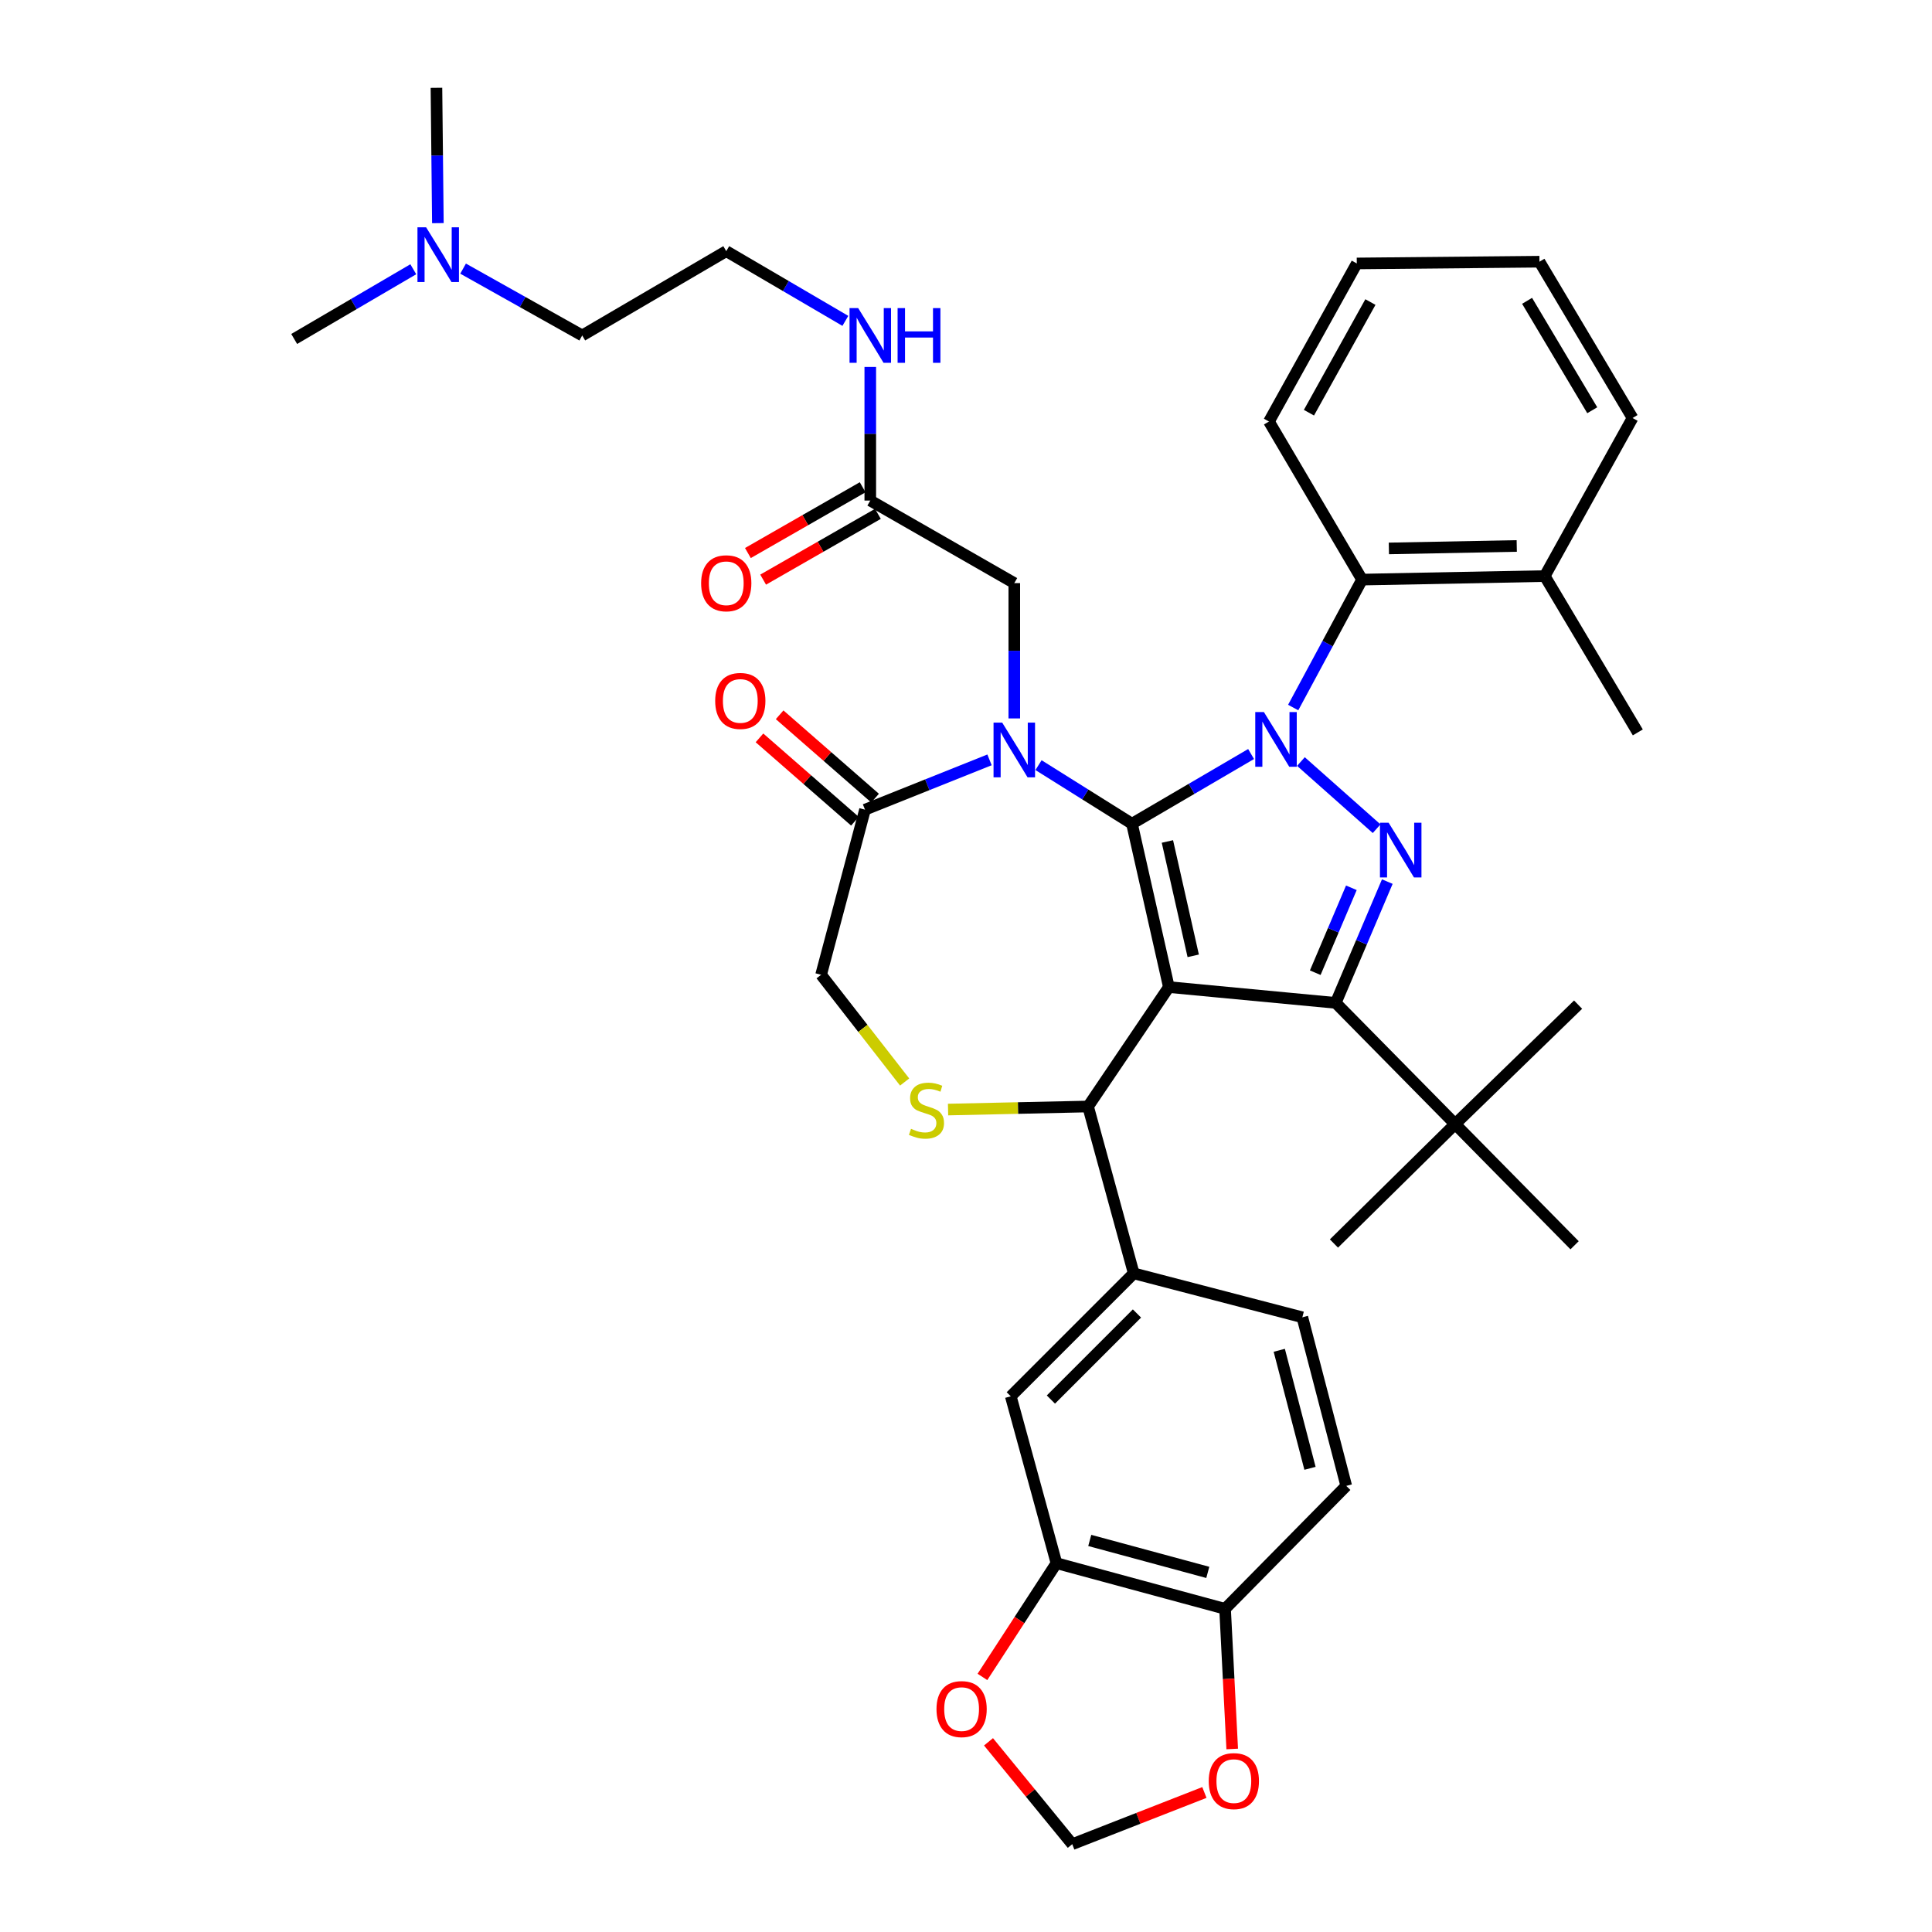<?xml version='1.0' encoding='iso-8859-1'?>
<svg version='1.1' baseProfile='full'
              xmlns='http://www.w3.org/2000/svg'
                      xmlns:rdkit='http://www.rdkit.org/xml'
                      xmlns:xlink='http://www.w3.org/1999/xlink'
                  xml:space='preserve'
width='1000px' height='1000px' viewBox='0 0 1000 1000'>
<!-- END OF HEADER -->
<rect style='opacity:1.0;fill:#FFFFFF;stroke:none' width='1000' height='1000' x='0' y='0'> </rect>
<path class='bond-0' d='M 450.457,259.088 L 450.457,224.51' style='fill:none;fill-rule:evenodd;stroke:#000000;stroke-width:6px;stroke-linecap:butt;stroke-linejoin:miter;stroke-opacity:1' />
<path class='bond-0' d='M 450.457,224.51 L 450.457,189.932' style='fill:none;fill-rule:evenodd;stroke:#0000FF;stroke-width:6px;stroke-linecap:butt;stroke-linejoin:miter;stroke-opacity:1' />
<path class='bond-1' d='M 446.512,252.205 L 416.812,269.229' style='fill:none;fill-rule:evenodd;stroke:#000000;stroke-width:6px;stroke-linecap:butt;stroke-linejoin:miter;stroke-opacity:1' />
<path class='bond-1' d='M 416.812,269.229 L 387.111,286.253' style='fill:none;fill-rule:evenodd;stroke:#FF0000;stroke-width:6px;stroke-linecap:butt;stroke-linejoin:miter;stroke-opacity:1' />
<path class='bond-1' d='M 454.401,265.97 L 424.701,282.994' style='fill:none;fill-rule:evenodd;stroke:#000000;stroke-width:6px;stroke-linecap:butt;stroke-linejoin:miter;stroke-opacity:1' />
<path class='bond-1' d='M 424.701,282.994 L 395.001,300.017' style='fill:none;fill-rule:evenodd;stroke:#FF0000;stroke-width:6px;stroke-linecap:butt;stroke-linejoin:miter;stroke-opacity:1' />
<path class='bond-2' d='M 450.457,259.088 L 524.996,301.818' style='fill:none;fill-rule:evenodd;stroke:#000000;stroke-width:6px;stroke-linecap:butt;stroke-linejoin:miter;stroke-opacity:1' />
<path class='bond-3' d='M 239.696,139.039 L 270.528,156.337' style='fill:none;fill-rule:evenodd;stroke:#0000FF;stroke-width:6px;stroke-linecap:butt;stroke-linejoin:miter;stroke-opacity:1' />
<path class='bond-3' d='M 270.528,156.337 L 301.359,173.636' style='fill:none;fill-rule:evenodd;stroke:#000000;stroke-width:6px;stroke-linecap:butt;stroke-linejoin:miter;stroke-opacity:1' />
<path class='bond-4' d='M 213.92,139.365 L 183.096,157.408' style='fill:none;fill-rule:evenodd;stroke:#0000FF;stroke-width:6px;stroke-linecap:butt;stroke-linejoin:miter;stroke-opacity:1' />
<path class='bond-4' d='M 183.096,157.408 L 152.271,175.452' style='fill:none;fill-rule:evenodd;stroke:#000000;stroke-width:6px;stroke-linecap:butt;stroke-linejoin:miter;stroke-opacity:1' />
<path class='bond-5' d='M 226.646,115.495 L 226.275,80.475' style='fill:none;fill-rule:evenodd;stroke:#0000FF;stroke-width:6px;stroke-linecap:butt;stroke-linejoin:miter;stroke-opacity:1' />
<path class='bond-5' d='M 226.275,80.475 L 225.903,45.455' style='fill:none;fill-rule:evenodd;stroke:#000000;stroke-width:6px;stroke-linecap:butt;stroke-linejoin:miter;stroke-opacity:1' />
<path class='bond-6' d='M 437.557,166.085 L 406.733,148.042' style='fill:none;fill-rule:evenodd;stroke:#0000FF;stroke-width:6px;stroke-linecap:butt;stroke-linejoin:miter;stroke-opacity:1' />
<path class='bond-6' d='M 406.733,148.042 L 375.908,129.998' style='fill:none;fill-rule:evenodd;stroke:#000000;stroke-width:6px;stroke-linecap:butt;stroke-linejoin:miter;stroke-opacity:1' />
<path class='bond-7' d='M 301.359,173.636 L 375.908,129.998' style='fill:none;fill-rule:evenodd;stroke:#000000;stroke-width:6px;stroke-linecap:butt;stroke-linejoin:miter;stroke-opacity:1' />
<path class='bond-8' d='M 669.348,366.221 L 687.176,333.112' style='fill:none;fill-rule:evenodd;stroke:#0000FF;stroke-width:6px;stroke-linecap:butt;stroke-linejoin:miter;stroke-opacity:1' />
<path class='bond-8' d='M 687.176,333.112 L 705.004,300.002' style='fill:none;fill-rule:evenodd;stroke:#000000;stroke-width:6px;stroke-linecap:butt;stroke-linejoin:miter;stroke-opacity:1' />
<path class='bond-9' d='M 647.559,390.279 L 616.734,408.319' style='fill:none;fill-rule:evenodd;stroke:#0000FF;stroke-width:6px;stroke-linecap:butt;stroke-linejoin:miter;stroke-opacity:1' />
<path class='bond-9' d='M 616.734,408.319 L 585.91,426.359' style='fill:none;fill-rule:evenodd;stroke:#000000;stroke-width:6px;stroke-linecap:butt;stroke-linejoin:miter;stroke-opacity:1' />
<path class='bond-10' d='M 673.356,394.174 L 712.537,428.941' style='fill:none;fill-rule:evenodd;stroke:#0000FF;stroke-width:6px;stroke-linecap:butt;stroke-linejoin:miter;stroke-opacity:1' />
<path class='bond-11' d='M 691.369,519.091 L 753.181,581.82' style='fill:none;fill-rule:evenodd;stroke:#000000;stroke-width:6px;stroke-linecap:butt;stroke-linejoin:miter;stroke-opacity:1' />
<path class='bond-12' d='M 691.369,519.091 L 605.001,510.912' style='fill:none;fill-rule:evenodd;stroke:#000000;stroke-width:6px;stroke-linecap:butt;stroke-linejoin:miter;stroke-opacity:1' />
<path class='bond-13' d='M 691.369,519.091 L 704.718,487.701' style='fill:none;fill-rule:evenodd;stroke:#000000;stroke-width:6px;stroke-linecap:butt;stroke-linejoin:miter;stroke-opacity:1' />
<path class='bond-13' d='M 704.718,487.701 L 718.067,456.312' style='fill:none;fill-rule:evenodd;stroke:#0000FF;stroke-width:6px;stroke-linecap:butt;stroke-linejoin:miter;stroke-opacity:1' />
<path class='bond-13' d='M 680.774,503.465 L 690.119,481.493' style='fill:none;fill-rule:evenodd;stroke:#000000;stroke-width:6px;stroke-linecap:butt;stroke-linejoin:miter;stroke-opacity:1' />
<path class='bond-13' d='M 690.119,481.493 L 699.463,459.52' style='fill:none;fill-rule:evenodd;stroke:#0000FF;stroke-width:6px;stroke-linecap:butt;stroke-linejoin:miter;stroke-opacity:1' />
<path class='bond-14' d='M 605.001,510.912 L 585.91,426.359' style='fill:none;fill-rule:evenodd;stroke:#000000;stroke-width:6px;stroke-linecap:butt;stroke-linejoin:miter;stroke-opacity:1' />
<path class='bond-14' d='M 617.613,494.735 L 604.249,435.548' style='fill:none;fill-rule:evenodd;stroke:#000000;stroke-width:6px;stroke-linecap:butt;stroke-linejoin:miter;stroke-opacity:1' />
<path class='bond-15' d='M 605.001,510.912 L 563.179,572.724' style='fill:none;fill-rule:evenodd;stroke:#000000;stroke-width:6px;stroke-linecap:butt;stroke-linejoin:miter;stroke-opacity:1' />
<path class='bond-16' d='M 585.91,426.359 L 561.722,411.198' style='fill:none;fill-rule:evenodd;stroke:#000000;stroke-width:6px;stroke-linecap:butt;stroke-linejoin:miter;stroke-opacity:1' />
<path class='bond-16' d='M 561.722,411.198 L 537.534,396.036' style='fill:none;fill-rule:evenodd;stroke:#0000FF;stroke-width:6px;stroke-linecap:butt;stroke-linejoin:miter;stroke-opacity:1' />
<path class='bond-17' d='M 512.176,393.306 L 479.95,406.197' style='fill:none;fill-rule:evenodd;stroke:#0000FF;stroke-width:6px;stroke-linecap:butt;stroke-linejoin:miter;stroke-opacity:1' />
<path class='bond-17' d='M 479.95,406.197 L 447.724,419.088' style='fill:none;fill-rule:evenodd;stroke:#000000;stroke-width:6px;stroke-linecap:butt;stroke-linejoin:miter;stroke-opacity:1' />
<path class='bond-18' d='M 524.996,371.858 L 524.996,336.838' style='fill:none;fill-rule:evenodd;stroke:#0000FF;stroke-width:6px;stroke-linecap:butt;stroke-linejoin:miter;stroke-opacity:1' />
<path class='bond-18' d='M 524.996,336.838 L 524.996,301.818' style='fill:none;fill-rule:evenodd;stroke:#000000;stroke-width:6px;stroke-linecap:butt;stroke-linejoin:miter;stroke-opacity:1' />
<path class='bond-19' d='M 447.724,419.088 L 425.002,504.548' style='fill:none;fill-rule:evenodd;stroke:#000000;stroke-width:6px;stroke-linecap:butt;stroke-linejoin:miter;stroke-opacity:1' />
<path class='bond-20' d='M 452.942,413.113 L 428.241,391.542' style='fill:none;fill-rule:evenodd;stroke:#000000;stroke-width:6px;stroke-linecap:butt;stroke-linejoin:miter;stroke-opacity:1' />
<path class='bond-20' d='M 428.241,391.542 L 403.54,369.971' style='fill:none;fill-rule:evenodd;stroke:#FF0000;stroke-width:6px;stroke-linecap:butt;stroke-linejoin:miter;stroke-opacity:1' />
<path class='bond-20' d='M 442.507,425.063 L 417.805,403.492' style='fill:none;fill-rule:evenodd;stroke:#000000;stroke-width:6px;stroke-linecap:butt;stroke-linejoin:miter;stroke-opacity:1' />
<path class='bond-20' d='M 417.805,403.492 L 393.104,381.921' style='fill:none;fill-rule:evenodd;stroke:#FF0000;stroke-width:6px;stroke-linecap:butt;stroke-linejoin:miter;stroke-opacity:1' />
<path class='bond-21' d='M 425.002,504.548 L 446.623,532.298' style='fill:none;fill-rule:evenodd;stroke:#000000;stroke-width:6px;stroke-linecap:butt;stroke-linejoin:miter;stroke-opacity:1' />
<path class='bond-21' d='M 446.623,532.298 L 468.244,560.048' style='fill:none;fill-rule:evenodd;stroke:#CCCC00;stroke-width:6px;stroke-linecap:butt;stroke-linejoin:miter;stroke-opacity:1' />
<path class='bond-22' d='M 490.714,574.305 L 526.946,573.514' style='fill:none;fill-rule:evenodd;stroke:#CCCC00;stroke-width:6px;stroke-linecap:butt;stroke-linejoin:miter;stroke-opacity:1' />
<path class='bond-22' d='M 526.946,573.514 L 563.179,572.724' style='fill:none;fill-rule:evenodd;stroke:#000000;stroke-width:6px;stroke-linecap:butt;stroke-linejoin:miter;stroke-opacity:1' />
<path class='bond-23' d='M 563.179,572.724 L 586.818,659.092' style='fill:none;fill-rule:evenodd;stroke:#000000;stroke-width:6px;stroke-linecap:butt;stroke-linejoin:miter;stroke-opacity:1' />
<path class='bond-24' d='M 546.82,809.097 L 634.096,832.728' style='fill:none;fill-rule:evenodd;stroke:#000000;stroke-width:6px;stroke-linecap:butt;stroke-linejoin:miter;stroke-opacity:1' />
<path class='bond-24' d='M 564.057,797.328 L 625.151,813.869' style='fill:none;fill-rule:evenodd;stroke:#000000;stroke-width:6px;stroke-linecap:butt;stroke-linejoin:miter;stroke-opacity:1' />
<path class='bond-25' d='M 546.82,809.097 L 527.664,838.536' style='fill:none;fill-rule:evenodd;stroke:#000000;stroke-width:6px;stroke-linecap:butt;stroke-linejoin:miter;stroke-opacity:1' />
<path class='bond-25' d='M 527.664,838.536 L 508.508,867.975' style='fill:none;fill-rule:evenodd;stroke:#FF0000;stroke-width:6px;stroke-linecap:butt;stroke-linejoin:miter;stroke-opacity:1' />
<path class='bond-26' d='M 546.82,809.097 L 523.181,722.729' style='fill:none;fill-rule:evenodd;stroke:#000000;stroke-width:6px;stroke-linecap:butt;stroke-linejoin:miter;stroke-opacity:1' />
<path class='bond-27' d='M 634.096,832.728 L 635.944,868.998' style='fill:none;fill-rule:evenodd;stroke:#000000;stroke-width:6px;stroke-linecap:butt;stroke-linejoin:miter;stroke-opacity:1' />
<path class='bond-27' d='M 635.944,868.998 L 637.792,905.269' style='fill:none;fill-rule:evenodd;stroke:#FF0000;stroke-width:6px;stroke-linecap:butt;stroke-linejoin:miter;stroke-opacity:1' />
<path class='bond-28' d='M 634.096,832.728 L 696.816,769.091' style='fill:none;fill-rule:evenodd;stroke:#000000;stroke-width:6px;stroke-linecap:butt;stroke-linejoin:miter;stroke-opacity:1' />
<path class='bond-29' d='M 511.652,901.566 L 533.326,928.056' style='fill:none;fill-rule:evenodd;stroke:#FF0000;stroke-width:6px;stroke-linecap:butt;stroke-linejoin:miter;stroke-opacity:1' />
<path class='bond-29' d='M 533.326,928.056 L 554.999,954.545' style='fill:none;fill-rule:evenodd;stroke:#000000;stroke-width:6px;stroke-linecap:butt;stroke-linejoin:miter;stroke-opacity:1' />
<path class='bond-30' d='M 705.004,300.002 L 799.552,298.178' style='fill:none;fill-rule:evenodd;stroke:#000000;stroke-width:6px;stroke-linecap:butt;stroke-linejoin:miter;stroke-opacity:1' />
<path class='bond-30' d='M 718.88,283.866 L 785.064,282.589' style='fill:none;fill-rule:evenodd;stroke:#000000;stroke-width:6px;stroke-linecap:butt;stroke-linejoin:miter;stroke-opacity:1' />
<path class='bond-31' d='M 705.004,300.002 L 656.818,218.182' style='fill:none;fill-rule:evenodd;stroke:#000000;stroke-width:6px;stroke-linecap:butt;stroke-linejoin:miter;stroke-opacity:1' />
<path class='bond-32' d='M 799.552,298.178 L 847.729,379.09' style='fill:none;fill-rule:evenodd;stroke:#000000;stroke-width:6px;stroke-linecap:butt;stroke-linejoin:miter;stroke-opacity:1' />
<path class='bond-33' d='M 799.552,298.178 L 845.005,216.358' style='fill:none;fill-rule:evenodd;stroke:#000000;stroke-width:6px;stroke-linecap:butt;stroke-linejoin:miter;stroke-opacity:1' />
<path class='bond-34' d='M 753.181,581.82 L 816.818,519.999' style='fill:none;fill-rule:evenodd;stroke:#000000;stroke-width:6px;stroke-linecap:butt;stroke-linejoin:miter;stroke-opacity:1' />
<path class='bond-35' d='M 753.181,581.82 L 690.452,643.641' style='fill:none;fill-rule:evenodd;stroke:#000000;stroke-width:6px;stroke-linecap:butt;stroke-linejoin:miter;stroke-opacity:1' />
<path class='bond-36' d='M 753.181,581.82 L 815.003,644.549' style='fill:none;fill-rule:evenodd;stroke:#000000;stroke-width:6px;stroke-linecap:butt;stroke-linejoin:miter;stroke-opacity:1' />
<path class='bond-37' d='M 656.818,218.182 L 702.272,136.362' style='fill:none;fill-rule:evenodd;stroke:#000000;stroke-width:6px;stroke-linecap:butt;stroke-linejoin:miter;stroke-opacity:1' />
<path class='bond-37' d='M 677.505,213.614 L 709.323,156.339' style='fill:none;fill-rule:evenodd;stroke:#000000;stroke-width:6px;stroke-linecap:butt;stroke-linejoin:miter;stroke-opacity:1' />
<path class='bond-38' d='M 845.005,216.358 L 796.819,135.454' style='fill:none;fill-rule:evenodd;stroke:#000000;stroke-width:6px;stroke-linecap:butt;stroke-linejoin:miter;stroke-opacity:1' />
<path class='bond-38' d='M 824.147,212.34 L 790.417,155.708' style='fill:none;fill-rule:evenodd;stroke:#000000;stroke-width:6px;stroke-linecap:butt;stroke-linejoin:miter;stroke-opacity:1' />
<path class='bond-39' d='M 702.272,136.362 L 796.819,135.454' style='fill:none;fill-rule:evenodd;stroke:#000000;stroke-width:6px;stroke-linecap:butt;stroke-linejoin:miter;stroke-opacity:1' />
<path class='bond-40' d='M 623.39,927.785 L 589.194,941.165' style='fill:none;fill-rule:evenodd;stroke:#FF0000;stroke-width:6px;stroke-linecap:butt;stroke-linejoin:miter;stroke-opacity:1' />
<path class='bond-40' d='M 589.194,941.165 L 554.999,954.545' style='fill:none;fill-rule:evenodd;stroke:#000000;stroke-width:6px;stroke-linecap:butt;stroke-linejoin:miter;stroke-opacity:1' />
<path class='bond-41' d='M 523.181,722.729 L 586.818,659.092' style='fill:none;fill-rule:evenodd;stroke:#000000;stroke-width:6px;stroke-linecap:butt;stroke-linejoin:miter;stroke-opacity:1' />
<path class='bond-41' d='M 543.945,724.402 L 588.49,679.856' style='fill:none;fill-rule:evenodd;stroke:#000000;stroke-width:6px;stroke-linecap:butt;stroke-linejoin:miter;stroke-opacity:1' />
<path class='bond-42' d='M 696.816,769.091 L 674.094,681.823' style='fill:none;fill-rule:evenodd;stroke:#000000;stroke-width:6px;stroke-linecap:butt;stroke-linejoin:miter;stroke-opacity:1' />
<path class='bond-42' d='M 678.054,759.998 L 662.149,698.911' style='fill:none;fill-rule:evenodd;stroke:#000000;stroke-width:6px;stroke-linecap:butt;stroke-linejoin:miter;stroke-opacity:1' />
<path class='bond-43' d='M 586.818,659.092 L 674.094,681.823' style='fill:none;fill-rule:evenodd;stroke:#000000;stroke-width:6px;stroke-linecap:butt;stroke-linejoin:miter;stroke-opacity:1' />
<path  class='atom-1' d='M 220.56 117.654
L 229.84 132.654
Q 230.76 134.134, 232.24 136.814
Q 233.72 139.494, 233.8 139.654
L 233.8 117.654
L 237.56 117.654
L 237.56 145.974
L 233.68 145.974
L 223.72 129.574
Q 222.56 127.654, 221.32 125.454
Q 220.12 123.254, 219.76 122.574
L 219.76 145.974
L 216.08 145.974
L 216.08 117.654
L 220.56 117.654
' fill='#0000FF'/>
<path  class='atom-2' d='M 444.197 159.476
L 453.477 174.476
Q 454.397 175.956, 455.877 178.636
Q 457.357 181.316, 457.437 181.476
L 457.437 159.476
L 461.197 159.476
L 461.197 187.796
L 457.317 187.796
L 447.357 171.396
Q 446.197 169.476, 444.957 167.276
Q 443.757 165.076, 443.397 164.396
L 443.397 187.796
L 439.717 187.796
L 439.717 159.476
L 444.197 159.476
' fill='#0000FF'/>
<path  class='atom-2' d='M 464.597 159.476
L 468.437 159.476
L 468.437 171.516
L 482.917 171.516
L 482.917 159.476
L 486.757 159.476
L 486.757 187.796
L 482.917 187.796
L 482.917 174.716
L 468.437 174.716
L 468.437 187.796
L 464.597 187.796
L 464.597 159.476
' fill='#0000FF'/>
<path  class='atom-3' d='M 362.908 301.898
Q 362.908 295.098, 366.268 291.298
Q 369.628 287.498, 375.908 287.498
Q 382.188 287.498, 385.548 291.298
Q 388.908 295.098, 388.908 301.898
Q 388.908 308.778, 385.508 312.698
Q 382.108 316.578, 375.908 316.578
Q 369.668 316.578, 366.268 312.698
Q 362.908 308.818, 362.908 301.898
M 375.908 313.378
Q 380.228 313.378, 382.548 310.498
Q 384.908 307.578, 384.908 301.898
Q 384.908 296.338, 382.548 293.538
Q 380.228 290.698, 375.908 290.698
Q 371.588 290.698, 369.228 293.498
Q 366.908 296.298, 366.908 301.898
Q 366.908 307.618, 369.228 310.498
Q 371.588 313.378, 375.908 313.378
' fill='#FF0000'/>
<path  class='atom-5' d='M 654.198 368.57
L 663.478 383.57
Q 664.398 385.05, 665.878 387.73
Q 667.358 390.41, 667.438 390.57
L 667.438 368.57
L 671.198 368.57
L 671.198 396.89
L 667.318 396.89
L 657.358 380.49
Q 656.198 378.57, 654.958 376.37
Q 653.758 374.17, 653.398 373.49
L 653.398 396.89
L 649.718 396.89
L 649.718 368.57
L 654.198 368.57
' fill='#0000FF'/>
<path  class='atom-7' d='M 718.743 425.843
L 728.023 440.843
Q 728.943 442.323, 730.423 445.003
Q 731.903 447.683, 731.983 447.843
L 731.983 425.843
L 735.743 425.843
L 735.743 454.163
L 731.863 454.163
L 721.903 437.763
Q 720.743 435.843, 719.503 433.643
Q 718.303 431.443, 717.943 430.763
L 717.943 454.163
L 714.263 454.163
L 714.263 425.843
L 718.743 425.843
' fill='#0000FF'/>
<path  class='atom-10' d='M 518.736 374.017
L 528.016 389.017
Q 528.936 390.497, 530.416 393.177
Q 531.896 395.857, 531.976 396.017
L 531.976 374.017
L 535.736 374.017
L 535.736 402.337
L 531.856 402.337
L 521.896 385.937
Q 520.736 384.017, 519.496 381.817
Q 518.296 379.617, 517.936 378.937
L 517.936 402.337
L 514.256 402.337
L 514.256 374.017
L 518.736 374.017
' fill='#0000FF'/>
<path  class='atom-13' d='M 471.543 584.269
Q 471.863 584.389, 473.183 584.949
Q 474.503 585.509, 475.943 585.869
Q 477.423 586.189, 478.863 586.189
Q 481.543 586.189, 483.103 584.909
Q 484.663 583.589, 484.663 581.309
Q 484.663 579.749, 483.863 578.789
Q 483.103 577.829, 481.903 577.309
Q 480.703 576.789, 478.703 576.189
Q 476.183 575.429, 474.663 574.709
Q 473.183 573.989, 472.103 572.469
Q 471.063 570.949, 471.063 568.389
Q 471.063 564.829, 473.463 562.629
Q 475.903 560.429, 480.703 560.429
Q 483.983 560.429, 487.703 561.989
L 486.783 565.069
Q 483.383 563.669, 480.823 563.669
Q 478.063 563.669, 476.543 564.829
Q 475.023 565.949, 475.063 567.909
Q 475.063 569.429, 475.823 570.349
Q 476.623 571.269, 477.743 571.789
Q 478.903 572.309, 480.823 572.909
Q 483.383 573.709, 484.903 574.509
Q 486.423 575.309, 487.503 576.949
Q 488.623 578.549, 488.623 581.309
Q 488.623 585.229, 485.983 587.349
Q 483.383 589.429, 479.023 589.429
Q 476.503 589.429, 474.583 588.869
Q 472.703 588.349, 470.463 587.429
L 471.543 584.269
' fill='#CCCC00'/>
<path  class='atom-15' d='M 370.18 362.802
Q 370.18 356.002, 373.54 352.202
Q 376.9 348.402, 383.18 348.402
Q 389.46 348.402, 392.82 352.202
Q 396.18 356.002, 396.18 362.802
Q 396.18 369.682, 392.78 373.602
Q 389.38 377.482, 383.18 377.482
Q 376.94 377.482, 373.54 373.602
Q 370.18 369.722, 370.18 362.802
M 383.18 374.282
Q 387.5 374.282, 389.82 371.402
Q 392.18 368.482, 392.18 362.802
Q 392.18 357.242, 389.82 354.442
Q 387.5 351.602, 383.18 351.602
Q 378.86 351.602, 376.5 354.402
Q 374.18 357.202, 374.18 362.802
Q 374.18 368.522, 376.5 371.402
Q 378.86 374.282, 383.18 374.282
' fill='#FF0000'/>
<path  class='atom-19' d='M 484.726 884.625
Q 484.726 877.825, 488.086 874.025
Q 491.446 870.225, 497.726 870.225
Q 504.006 870.225, 507.366 874.025
Q 510.726 877.825, 510.726 884.625
Q 510.726 891.505, 507.326 895.425
Q 503.926 899.305, 497.726 899.305
Q 491.486 899.305, 488.086 895.425
Q 484.726 891.545, 484.726 884.625
M 497.726 896.105
Q 502.046 896.105, 504.366 893.225
Q 506.726 890.305, 506.726 884.625
Q 506.726 879.065, 504.366 876.265
Q 502.046 873.425, 497.726 873.425
Q 493.406 873.425, 491.046 876.225
Q 488.726 879.025, 488.726 884.625
Q 488.726 890.345, 491.046 893.225
Q 493.406 896.105, 497.726 896.105
' fill='#FF0000'/>
<path  class='atom-31' d='M 625.635 921.899
Q 625.635 915.099, 628.995 911.299
Q 632.355 907.499, 638.635 907.499
Q 644.915 907.499, 648.275 911.299
Q 651.635 915.099, 651.635 921.899
Q 651.635 928.779, 648.235 932.699
Q 644.835 936.579, 638.635 936.579
Q 632.395 936.579, 628.995 932.699
Q 625.635 928.819, 625.635 921.899
M 638.635 933.379
Q 642.955 933.379, 645.275 930.499
Q 647.635 927.579, 647.635 921.899
Q 647.635 916.339, 645.275 913.539
Q 642.955 910.699, 638.635 910.699
Q 634.315 910.699, 631.955 913.499
Q 629.635 916.299, 629.635 921.899
Q 629.635 927.619, 631.955 930.499
Q 634.315 933.379, 638.635 933.379
' fill='#FF0000'/>
</svg>
